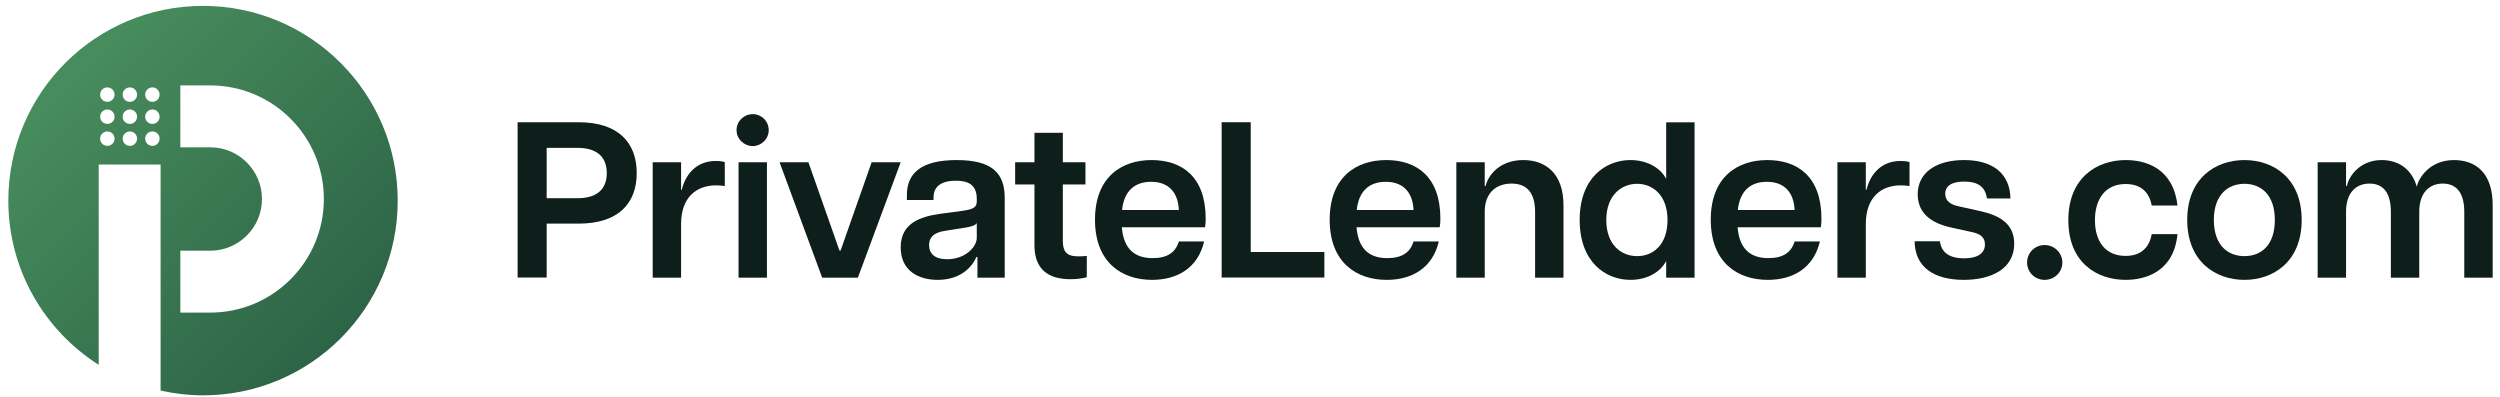 <svg width="2049" height="325" viewBox="0 0 2049 325" fill="none" xmlns="http://www.w3.org/2000/svg">
<path d="M424.234 100.187H474.23C506.954 100.187 521.862 117.097 521.862 141.826C521.862 166.554 506.954 183.282 474.23 183.282H448.05V227.467H424.234V100.187ZM497.318 141.917C497.318 129.007 489.683 121.188 473.321 121.188H448.05V162.463H473.321C489.683 162.463 497.318 154.645 497.318 141.917Z" fill="#0E1E1B"/>
<path d="M534.951 133.007H558.222V155.554H558.767C561.858 142.826 570.766 131.916 586.765 131.916C588.946 131.916 591.491 132.098 594.037 132.825V152.463C591.31 152.099 589.128 151.917 586.765 151.917C571.13 151.917 558.222 161.372 558.222 183.555V227.558H534.951V133.007Z" fill="#0E1E1B"/>
<path d="M603.671 106.642C603.671 99.188 609.852 93.551 616.943 93.551C624.033 93.551 630.032 99.188 630.032 106.642C630.032 114.097 623.851 119.734 616.943 119.734C610.034 119.734 603.671 114.097 603.671 106.642ZM605.307 133.008H628.578V227.558H605.307V133.008Z" fill="#0E1E1B"/>
<path d="M638.943 133.007H662.577L688.029 205.375H688.938L714.39 133.007H738.206L703.118 227.558H673.848L638.943 133.007Z" fill="#0E1E1B"/>
<path d="M738.204 202.83C738.204 183.193 753.657 177.556 770.928 175.192L788.563 172.829C797.835 171.556 800.562 169.919 800.562 165.01V163.01C800.562 151.555 793.654 148.1 783.473 148.1C773.292 148.1 765.111 151.555 765.111 161.919V163.919H743.295V159.737C743.295 141.372 755.839 131.19 784.018 131.19C812.197 131.19 823.469 141.19 823.469 162.101V227.559H801.107V210.649H800.198C798.199 215.922 789.654 229.377 768.565 229.377C752.566 229.377 738.204 221.74 738.204 202.83ZM800.562 194.83V182.829C799.289 185.011 794.744 186.102 789.472 186.829L774.564 189.193C764.565 190.648 761.475 195.193 761.475 200.83C761.475 208.103 766.383 212.467 776.201 212.467C791.108 212.467 800.562 202.467 800.562 194.83Z" fill="#0E1E1B"/>
<path d="M847.831 201.012V151.191H832.014V133.008H847.831V108.825H871.102V133.008H889.645V151.191H871.102V197.375C871.102 205.558 873.647 210.103 883.464 210.103C885.646 210.103 887.282 210.103 890.736 209.74V227.195C886.737 228.286 882.192 228.832 877.283 228.832C859.466 228.832 847.831 221.013 847.831 201.012Z" fill="#0E1E1B"/>
<path d="M897.463 180.102C897.463 145.191 919.097 131.19 943.822 131.19C968.547 131.19 988.182 144.645 988.182 179.193C988.182 182.465 988 184.284 987.636 186.284H919.461C920.915 203.921 929.823 211.558 944.731 211.558C956.548 211.558 963.457 207.012 966.184 197.921H986.909C981.819 219.377 965.275 229.377 944.186 229.377C919.643 229.377 897.463 215.376 897.463 180.102ZM966.184 172.101C965.638 158.828 958.73 149.009 943.459 149.009C929.823 149.009 921.279 156.646 919.643 172.101H966.184Z" fill="#0E1E1B"/>
<path d="M1001.27 100.187H1025.09V206.557H1085.45V227.467H1001.27V100.187Z" fill="#0E1E1B"/>
<path d="M1089.81 180.102C1089.81 145.191 1111.44 131.19 1136.17 131.19C1160.89 131.19 1180.53 144.645 1180.53 179.193C1180.53 182.465 1180.35 184.284 1179.98 186.284H1111.81C1113.26 203.921 1122.17 211.558 1137.08 211.558C1148.89 211.558 1155.8 207.012 1158.53 197.921H1179.26C1174.17 219.377 1157.62 229.377 1136.53 229.377C1111.99 229.377 1089.81 215.376 1089.81 180.102ZM1158.53 172.101C1157.98 158.828 1151.08 149.009 1135.81 149.009C1122.17 149.009 1113.63 156.646 1111.99 172.101H1158.53Z" fill="#0E1E1B"/>
<path d="M1238.89 150.464C1226.16 150.464 1216.89 158.101 1216.89 173.556V227.559H1193.62V133.008H1216.89V152.464H1217.61C1219.43 144.282 1228.52 131.19 1248.52 131.19C1267.06 131.19 1281.43 142.463 1281.43 168.101V227.559H1258.16V173.556C1258.16 158.101 1251.43 150.464 1238.89 150.464Z" fill="#0E1E1B"/>
<path d="M1294.7 180.283C1294.7 145.735 1315.97 131.189 1336.33 131.189C1350.15 131.189 1361.06 137.735 1365.6 146.644V100.278H1388.87V227.558H1365.6V213.921C1361.06 222.83 1350.15 229.376 1336.33 229.376C1315.97 229.376 1294.7 214.83 1294.7 180.283ZM1366.69 180.283C1366.69 159.918 1354.51 150.645 1341.79 150.645C1329.06 150.645 1316.52 159.918 1316.52 180.283C1316.52 200.647 1328.7 209.921 1341.79 209.921C1354.88 209.921 1366.69 200.647 1366.69 180.283Z" fill="#0E1E1B"/>
<path d="M1402.14 180.102C1402.14 145.191 1423.78 131.19 1448.5 131.19C1473.23 131.19 1492.86 144.645 1492.86 179.193C1492.86 182.465 1492.68 184.284 1492.32 186.284H1424.14C1425.59 203.921 1434.5 211.558 1449.41 211.558C1461.23 211.558 1468.14 207.012 1470.86 197.921H1491.59C1486.5 219.377 1469.95 229.377 1448.87 229.377C1424.32 229.377 1402.14 215.376 1402.14 180.102ZM1470.86 172.101C1470.32 158.828 1463.41 149.009 1448.14 149.009C1434.5 149.009 1425.96 156.646 1424.32 172.101H1470.86Z" fill="#0E1E1B"/>
<path d="M1505.95 133.007H1529.22V155.554H1529.77C1532.86 142.826 1541.77 131.916 1557.77 131.916C1559.95 131.916 1562.49 132.098 1565.04 132.825V152.463C1562.31 152.099 1560.13 151.917 1557.77 151.917C1542.13 151.917 1529.22 161.372 1529.22 183.555V227.558H1505.95V133.007Z" fill="#0E1E1B"/>
<path d="M1569.22 197.739H1589.94C1591.22 207.74 1598.85 211.74 1609.76 211.74C1619.76 211.74 1626.85 208.285 1626.85 200.285C1626.85 194.466 1623.03 191.557 1615.76 190.102L1598.31 186.284C1579.22 181.92 1571.76 171.919 1571.76 159.191C1571.76 141.372 1587.03 131.19 1609.76 131.19C1633.76 131.19 1647.39 142.645 1647.76 162.646H1628.49C1627.03 152.282 1620.12 148.827 1609.94 148.827C1599.76 148.827 1594.31 152.282 1594.31 158.828C1594.31 164.283 1598.12 167.737 1605.76 169.192L1623.76 173.192C1638.67 176.647 1650.85 183.193 1650.85 199.739C1650.85 220.649 1631.58 229.377 1609.58 229.377C1585.22 229.377 1569.4 219.013 1569.22 197.739Z" fill="#0E1E1B"/>
<path d="M1661.39 215.194C1661.39 207.194 1667.76 200.83 1675.75 200.83C1683.75 200.83 1690.3 207.194 1690.3 215.194C1690.3 223.195 1683.75 229.377 1675.75 229.377C1667.76 229.377 1661.39 223.013 1661.39 215.194Z" fill="#0E1E1B"/>
<path d="M1695.21 180.465C1695.21 145.554 1718.66 131.19 1742.29 131.19C1758.84 131.19 1781.2 137.918 1784.65 168.465H1763.56C1761.2 155.737 1752.84 150.827 1742.11 150.827C1725.93 150.827 1717.02 162.646 1717.02 180.465C1717.02 198.285 1725.93 209.74 1742.11 209.74C1753.2 209.74 1761.2 204.467 1763.56 191.921H1784.65C1781.74 222.286 1759.02 229.377 1742.29 229.377C1718.66 229.377 1695.21 215.376 1695.21 180.465Z" fill="#0E1E1B"/>
<path d="M1792.65 180.284C1792.65 146.1 1815.74 131.19 1839.56 131.19C1863.37 131.19 1886.46 146.1 1886.46 180.284C1886.46 214.467 1863.19 229.377 1839.56 229.377C1815.92 229.377 1792.65 214.467 1792.65 180.284ZM1864.46 180.284C1864.46 159.737 1853.19 150.646 1839.56 150.646C1825.92 150.646 1814.47 159.737 1814.47 180.284C1814.47 200.83 1825.74 209.922 1839.56 209.922C1853.37 209.922 1864.46 200.83 1864.46 180.284Z" fill="#0E1E1B"/>
<path d="M2002.09 150.464C1991 150.464 1982.82 158.101 1982.82 173.556V227.559H1959.55V173.556C1959.55 158.101 1953.37 150.464 1942.09 150.464C1930.82 150.464 1922.82 158.101 1922.82 173.556V227.559H1899.55V133.008H1922.82V152.464H1923.55C1925 144.282 1934.46 131.19 1951.91 131.19C1965.18 131.19 1976.45 137.918 1980.82 153.009C1982.64 144.645 1992.45 131.19 2011.18 131.19C2029.9 131.19 2042.99 142.463 2042.99 168.101V227.559H2019.72V173.556C2019.72 158.101 2013.36 150.464 2002.09 150.464Z" fill="#0E1E1B"/>
<path d="M166.348 4.819C78.266 4.819 6.818 76.277 6.818 164.464C6.818 221.104 36.451 270.743 80.902 299.017V134.826H131.624V320.109C142.805 322.564 154.44 324.018 166.439 324.018C254.522 324.018 325.97 252.56 325.97 164.464C325.97 76.368 254.522 4.819 166.348 4.819ZM87.992 119.553C84.719 119.553 82.083 116.916 82.083 113.643C82.083 110.37 84.719 107.734 87.992 107.734C91.264 107.734 93.9 110.37 93.9 113.643C93.9 116.916 91.264 119.553 87.992 119.553ZM87.992 101.552C84.719 101.552 82.083 98.915 82.083 95.642C82.083 92.369 84.719 89.733 87.992 89.733C91.264 89.733 93.9 92.369 93.9 95.642C93.9 98.915 91.264 101.552 87.992 101.552ZM87.992 83.46C84.719 83.46 82.083 80.823 82.083 77.55C82.083 74.277 84.719 71.641 87.992 71.641C91.264 71.641 93.9 74.277 93.9 77.55C93.9 80.823 91.264 83.46 87.992 83.46ZM106.445 119.553C103.172 119.553 100.536 116.916 100.536 113.643C100.536 110.37 103.172 107.734 106.445 107.734C109.717 107.734 112.353 110.37 112.353 113.643C112.353 116.916 109.717 119.553 106.445 119.553ZM106.445 101.552C103.172 101.552 100.536 98.915 100.536 95.642C100.536 92.369 103.172 89.733 106.445 89.733C109.717 89.733 112.353 92.369 112.353 95.642C112.353 98.915 109.717 101.552 106.445 101.552ZM106.445 83.46C103.172 83.46 100.536 80.823 100.536 77.55C100.536 74.277 103.172 71.641 106.445 71.641C109.717 71.641 112.353 74.277 112.353 77.55C112.353 80.823 109.717 83.46 106.445 83.46ZM124.898 119.553C121.625 119.553 118.989 116.916 118.989 113.643C118.989 110.37 121.625 107.734 124.898 107.734C128.17 107.734 130.806 110.37 130.806 113.643C130.806 116.916 128.17 119.553 124.898 119.553ZM124.898 101.552C121.625 101.552 118.989 98.915 118.989 95.642C118.989 92.369 121.625 89.733 124.898 89.733C128.17 89.733 130.806 92.369 130.806 95.642C130.806 98.915 128.17 101.552 124.898 101.552ZM124.898 83.46C121.625 83.46 118.989 80.823 118.989 77.55C118.989 74.277 121.625 71.641 124.898 71.641C128.17 71.641 130.806 74.277 130.806 77.55C130.806 80.823 128.17 83.46 124.898 83.46ZM172.348 256.197H147.804V205.466H172.348C195.709 205.466 214.707 186.465 214.707 163.1C214.707 139.735 195.709 120.734 172.348 120.734H147.804V70.004H172.348C223.706 70.004 265.43 111.734 265.43 163.1C265.43 214.467 223.706 256.197 172.348 256.197Z" fill="url(#paint0_linear_767_245)"/>
<defs>
<linearGradient id="paint0_linear_767_245" x1="374.592" y1="352.083" x2="72.161" y2="49.698" gradientUnits="userSpaceOnUse">
<stop stop-color="#23543F"/>
<stop offset="1" stop-color="#478C5C"/>
</linearGradient>
</defs>
</svg>
